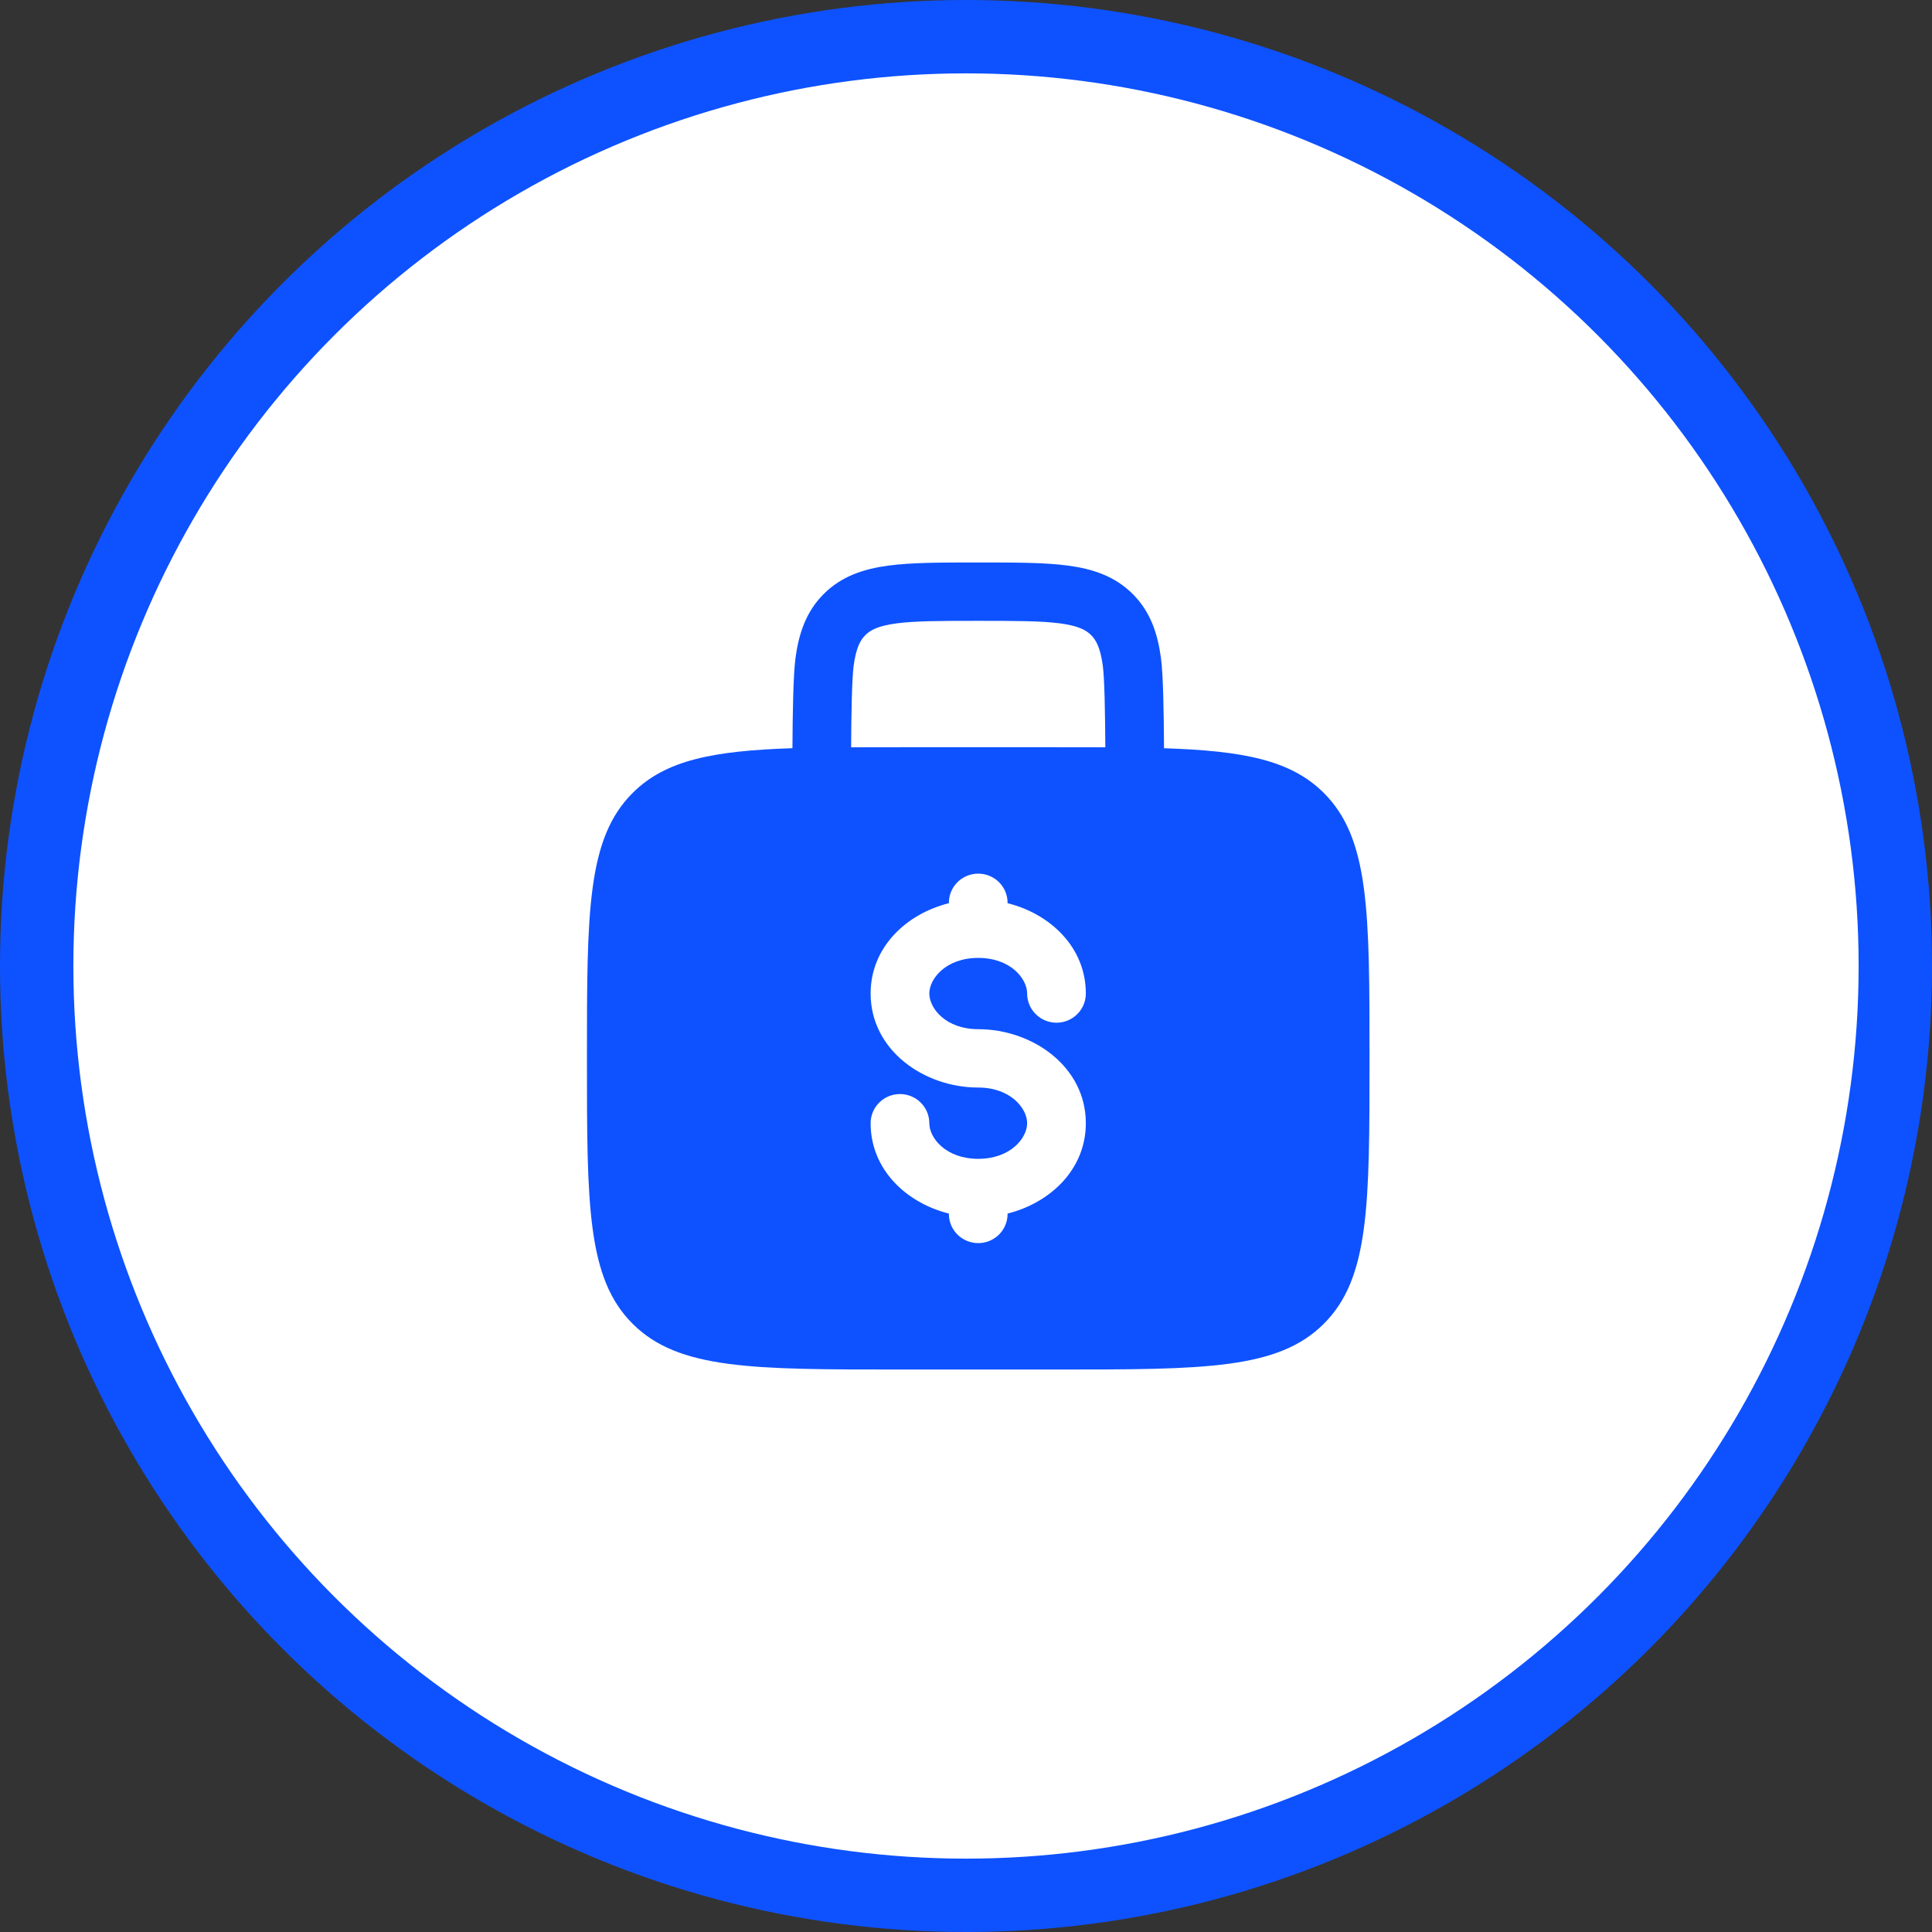 <svg width="79" height="79" viewBox="0 0 79 79" fill="none" xmlns="http://www.w3.org/2000/svg">
<rect x="0" y="0" width="79" height="79" fill="#333333" stroke="none"/>
<g id="Icon">
<circle id="Ellipse 83" cx="39.5" cy="39.5" r="38" fill="white" stroke="#0E52FF" stroke-width="3"/>
<path id="Vector" fill-rule="evenodd" clip-rule="evenodd" d="M40.083 23H39.917C38.478 23 37.28 23 36.33 23.127C35.325 23.261 34.418 23.557 33.69 24.28C32.96 25.005 32.662 25.907 32.528 26.904C32.437 27.583 32.41 29.204 32.403 30.594C29.168 30.701 27.224 31.076 25.875 32.418C24 34.28 24 37.28 24 43.277C24 49.274 24 52.274 25.875 54.136C27.749 56 30.766 56 36.8 56H43.2C49.234 56 52.251 56 54.125 54.136C56 52.274 56 49.274 56 43.277C56 37.28 56 34.28 54.125 32.418C52.776 31.076 50.832 30.701 47.597 30.596C47.59 29.204 47.565 27.583 47.472 26.906C47.338 25.907 47.04 25.005 46.31 24.282C45.582 23.557 44.675 23.261 43.67 23.127C42.72 23 41.52 23 40.083 23ZM45.197 30.557C45.189 29.21 45.166 27.762 45.094 27.222C44.994 26.489 44.822 26.174 44.614 25.968C44.406 25.761 44.09 25.591 43.35 25.491C42.579 25.389 41.542 25.386 40 25.386C38.458 25.386 37.421 25.389 36.648 25.492C35.91 25.591 35.594 25.761 35.386 25.969C35.178 26.176 35.006 26.489 34.906 27.222C34.834 27.763 34.81 29.21 34.803 30.557C35.429 30.554 36.096 30.554 36.8 30.554H43.2C43.906 30.554 44.571 30.554 45.197 30.557ZM40 35.723C40.318 35.723 40.623 35.849 40.849 36.072C41.074 36.296 41.2 36.599 41.2 36.916V36.932C42.942 37.367 44.4 38.733 44.4 40.626C44.4 40.942 44.274 41.246 44.048 41.469C43.824 41.693 43.518 41.819 43.2 41.819C42.882 41.819 42.577 41.693 42.352 41.469C42.126 41.246 42 40.942 42 40.626C42 40.015 41.318 39.169 40 39.169C38.682 39.169 38 40.015 38 40.626C38 41.237 38.682 42.084 40 42.084C42.216 42.084 44.4 43.611 44.4 45.928C44.4 47.821 42.942 49.185 41.2 49.623V49.639C41.2 49.955 41.074 50.258 40.849 50.482C40.623 50.706 40.318 50.831 40 50.831C39.682 50.831 39.377 50.706 39.151 50.482C38.926 50.258 38.8 49.955 38.8 49.639V49.623C37.058 49.187 35.6 47.821 35.6 45.928C35.6 45.612 35.726 45.309 35.952 45.085C36.176 44.861 36.482 44.736 36.8 44.736C37.118 44.736 37.423 44.861 37.648 45.085C37.874 45.309 38 45.612 38 45.928C38 46.539 38.682 47.385 40 47.385C41.318 47.385 42 46.539 42 45.928C42 45.318 41.318 44.47 40 44.47C37.784 44.47 35.6 42.943 35.6 40.626C35.6 38.733 37.058 37.367 38.8 36.932V36.916C38.8 36.599 38.926 36.296 39.151 36.072C39.377 35.849 39.682 35.723 40 35.723Z" fill="#0E52FF"/>
</g>
</svg>
